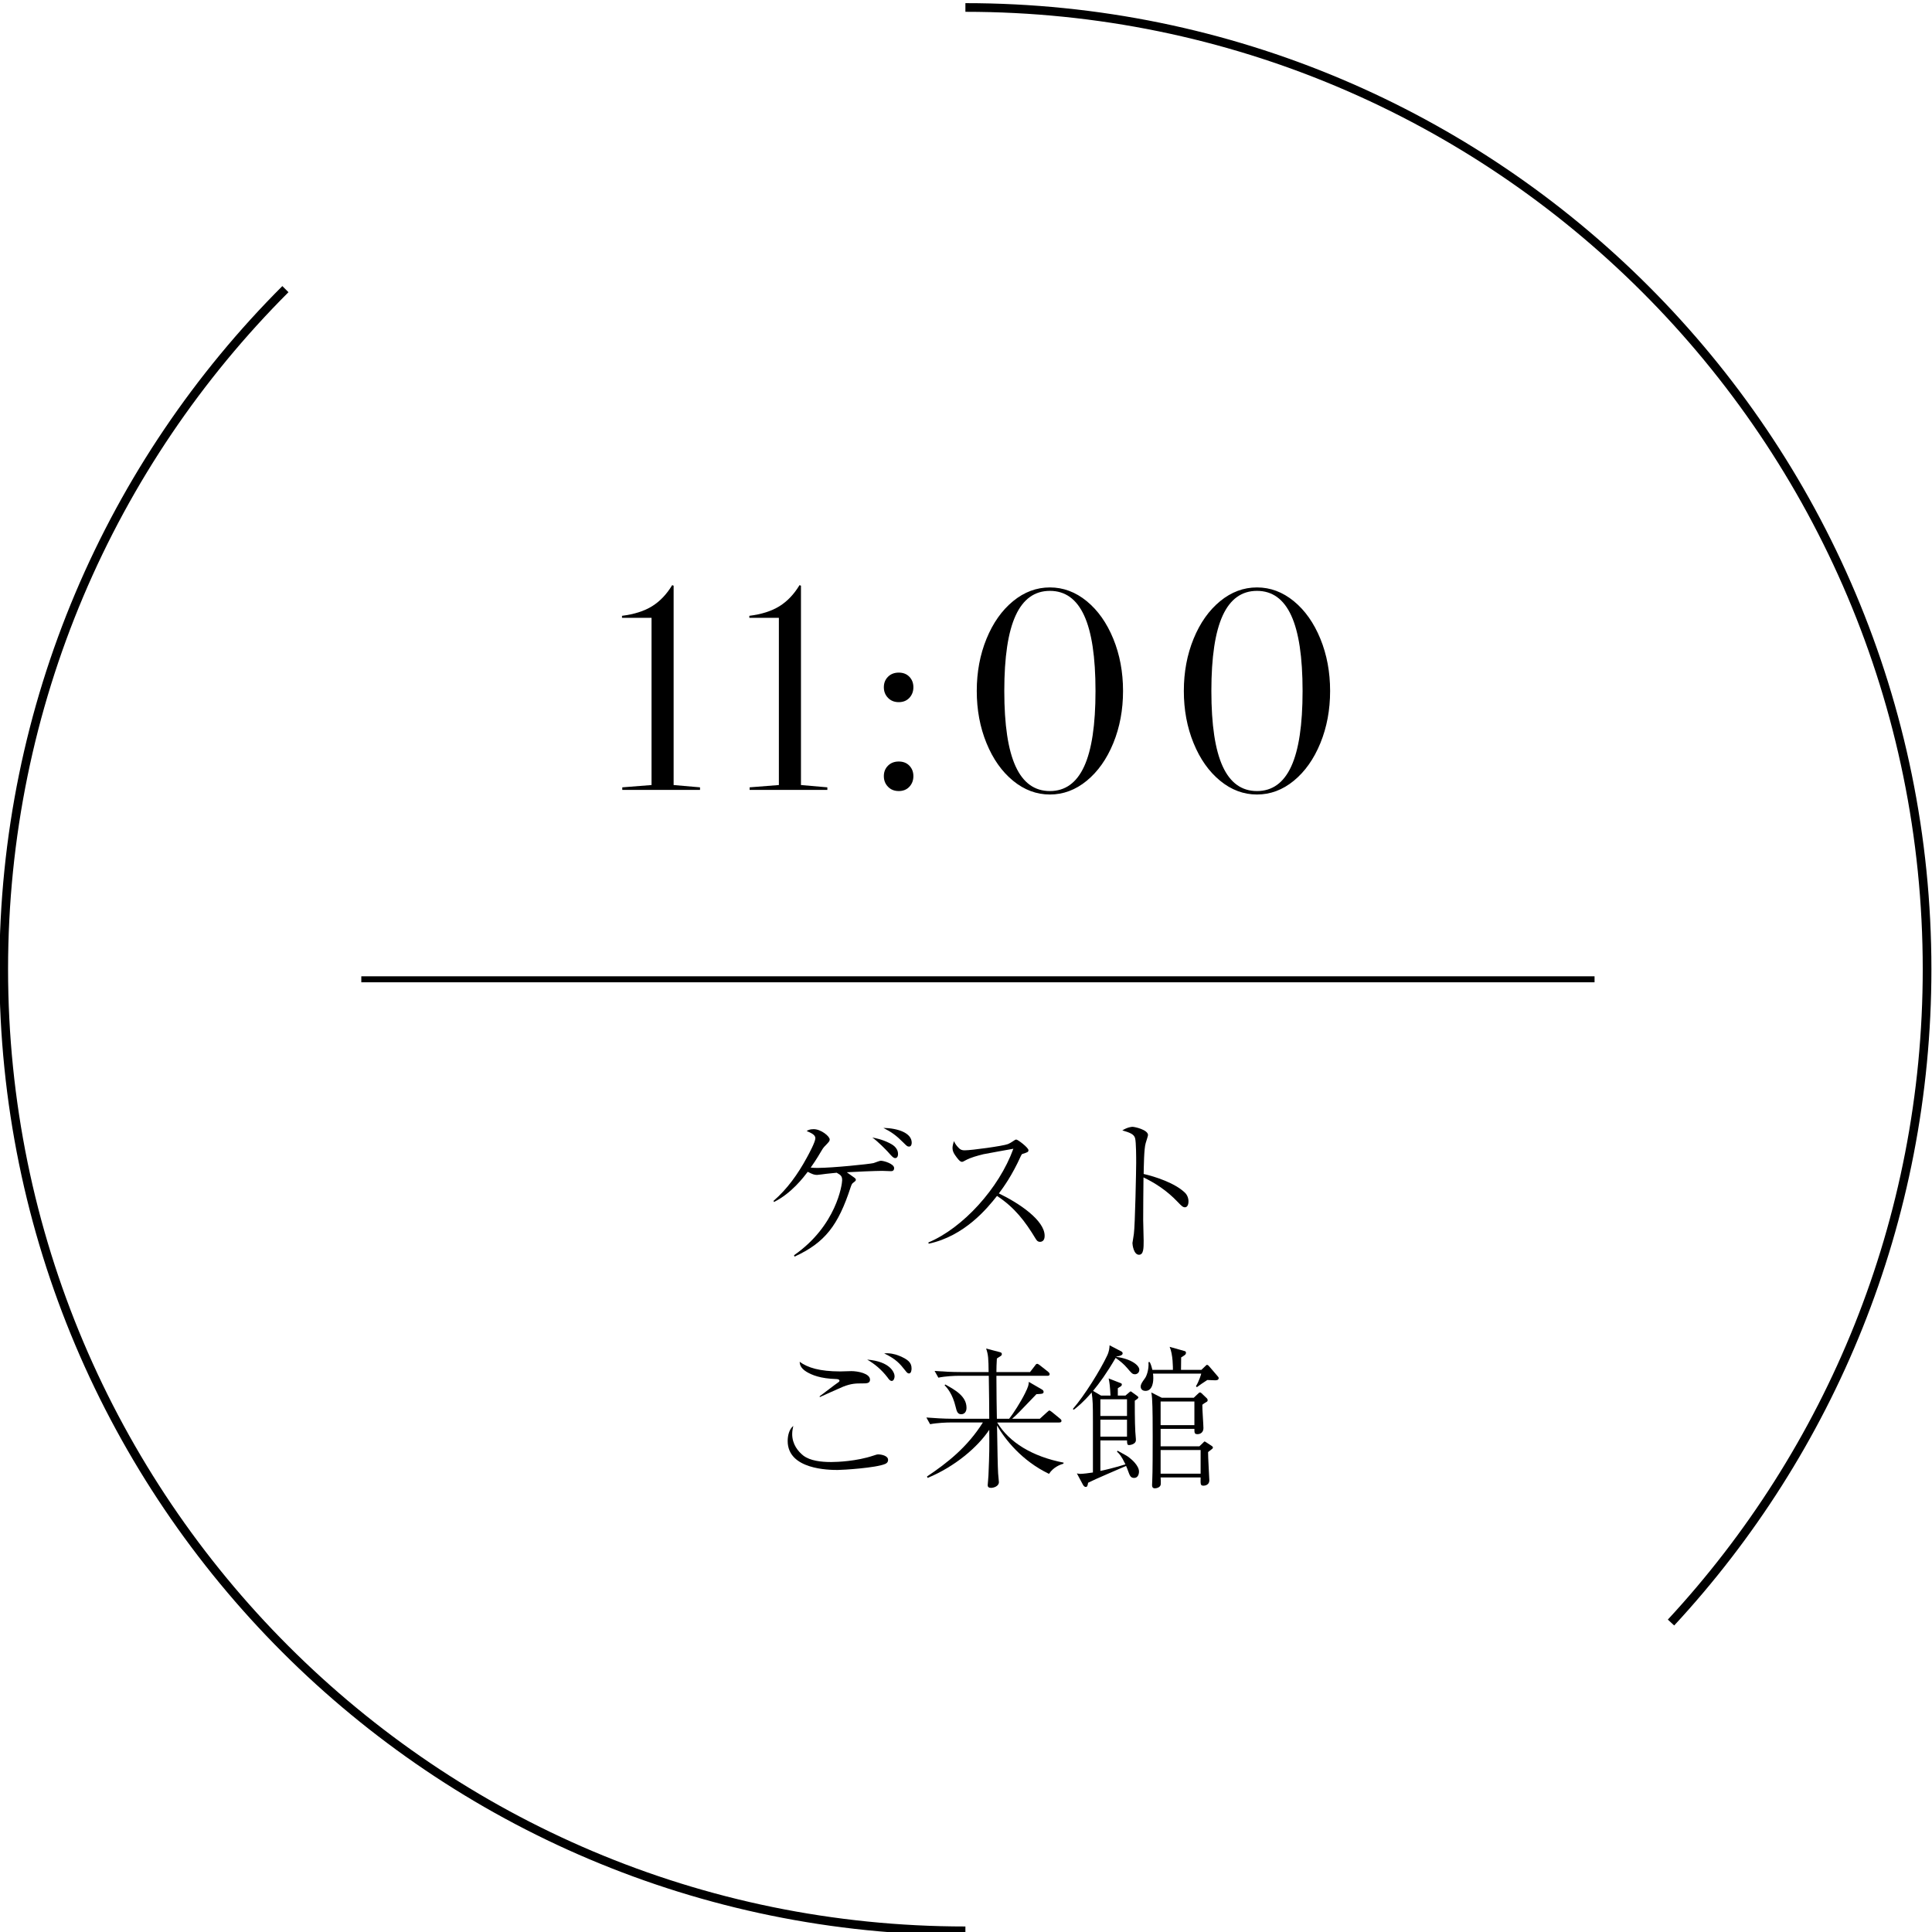<?xml version="1.0" encoding="UTF-8"?>
<svg id="_レイヤー_1" data-name=" レイヤー 1" xmlns="http://www.w3.org/2000/svg" version="1.1" viewBox="0 0 258.16 258.16">
  <defs>
    <style>
      .cls-1 {
        stroke-width: 1.158px;
      }

      .cls-1, .cls-2 {
        fill: none;
        stroke: #000;
        stroke-miterlimit: 10;
      }

      .cls-3 {
        fill: #000;
        stroke-width: 0px;
      }

      .cls-2 {
        stroke-width: .8px;
      }
    </style>
  </defs>
  <g>
    <path class="cls-3" d="M87.061,104.899v-22.343h-3.947v-.269c1.634-.204,2.976-.632,4.024-1.284,1.047-.651,1.941-1.59,2.683-2.816l.191.077v26.635l3.526.307v.345h-10.386v-.345l3.909-.307Z"/>
    <path class="cls-3" d="M104.076,104.899v-22.343h-3.947v-.269c1.634-.204,2.976-.632,4.024-1.284,1.047-.651,1.941-1.59,2.683-2.816l.191.077v26.635l3.526.307v.345h-10.386v-.345l3.909-.307Z"/>
    <path class="cls-3" d="M118.658,90.432c.37-.37.849-.556,1.437-.556.587,0,1.06.186,1.418.556.357.371.537.837.537,1.399s-.179,1.034-.537,1.418c-.358.383-.831.575-1.418.575-.588,0-1.067-.192-1.437-.575-.371-.384-.556-.856-.556-1.418s.185-1.028.556-1.399ZM118.658,102.312c.37-.37.849-.556,1.437-.556.587,0,1.06.186,1.418.556.357.371.537.837.537,1.398,0,.562-.179,1.035-.537,1.418-.358.384-.831.575-1.418.575-.588,0-1.067-.191-1.437-.575-.371-.383-.556-.855-.556-1.418,0-.562.185-1.028.556-1.398Z"/>
    <path class="cls-3" d="M140.291,78.494c1.788,0,3.43.613,4.925,1.839,1.494,1.226,2.676,2.9,3.545,5.021.868,2.121,1.303,4.446,1.303,6.975s-.435,4.854-1.303,6.975c-.869,2.121-2.051,3.794-3.545,5.021-1.495,1.227-3.137,1.84-4.925,1.84-1.789,0-3.43-.613-4.925-1.84-1.495-1.226-2.677-2.899-3.545-5.021-.869-2.12-1.303-4.445-1.303-6.975s.434-4.854,1.303-6.975c.868-2.121,2.05-3.794,3.545-5.021s3.136-1.839,4.925-1.839ZM134.197,92.329c0,4.522.504,7.882,1.514,10.079,1.009,2.198,2.535,3.296,4.58,3.296,2.044,0,3.57-1.098,4.579-3.296,1.01-2.197,1.515-5.557,1.515-10.079s-.505-7.882-1.515-10.079c-1.009-2.197-2.535-3.296-4.579-3.296-2.045,0-3.571,1.099-4.58,3.296-1.01,2.197-1.514,5.557-1.514,10.079Z"/>
    <path class="cls-3" d="M167.961,78.494c1.788,0,3.43.613,4.925,1.839,1.494,1.226,2.676,2.9,3.545,5.021.868,2.121,1.303,4.446,1.303,6.975s-.435,4.854-1.303,6.975c-.869,2.121-2.051,3.794-3.545,5.021-1.495,1.227-3.137,1.84-4.925,1.84-1.789,0-3.43-.613-4.925-1.84-1.495-1.226-2.677-2.899-3.545-5.021-.869-2.12-1.303-4.445-1.303-6.975s.434-4.854,1.303-6.975c.868-2.121,2.05-3.794,3.545-5.021s3.136-1.839,4.925-1.839ZM161.867,92.329c0,4.522.504,7.882,1.514,10.079,1.009,2.198,2.535,3.296,4.58,3.296,2.044,0,3.57-1.098,4.579-3.296,1.01-2.197,1.515-5.557,1.515-10.079s-.505-7.882-1.515-10.079c-1.009-2.197-2.535-3.296-4.579-3.296-2.045,0-3.571,1.099-4.58,3.296-1.01,2.197-1.514,5.557-1.514,10.079Z"/>
  </g>
  <g>
    <path class="cls-3" d="M106.104,167.727c5.678-3.951,6.426-9.483,6.426-10.004,0-.52-.125-.686-.728-1.019-.479.041-.853.083-1.415.146-.187.021-1.04.146-1.206.146-.375,0-.603-.083-1.248-.416-.541.707-2.163,2.87-4.513,4.034l-.062-.145c1.851-1.602,3.265-3.599,4.43-5.74.312-.562,1.165-2.143,1.165-2.642,0-.479-.645-.728-1.165-.957.167-.104.395-.249.936-.249.978,0,2.142.956,2.142,1.372,0,.208-.042.271-.562.812-.208.208-.291.291-.562.748-.666,1.145-1.165,1.852-1.414,2.205.374.041.624.041.977.041,1.872,0,6.801-.498,7.425-.645.146-.041.812-.312.957-.312.437,0,1.789.416,1.789.978,0,.354-.229.416-.416.416-.062,0-1.04-.042-1.186-.042-.853,0-3.764.125-4.721.188.25.166.562.396,1.019.728.167.125.188.208.188.271,0,.125-.042.167-.396.437-.083.062-.166.167-.291.541-1.664,5.116-3.432,7.425-7.508,9.297l-.062-.188ZM118.874,152.752c.312.167,1.123.562,1.123,1.456,0,.479-.271.541-.375.541-.25,0-.499-.291-.978-.832-.208-.229-1.394-1.456-2.08-1.913.374.062,1.289.229,2.309.748ZM121.827,152.689c0,.271-.104.521-.354.521-.229,0-.291-.062-.791-.562-.915-.915-1.539-1.373-2.641-1.935,1.976.042,3.785.687,3.785,1.976Z"/>
    <path class="cls-3" d="M124.054,166.021c4.617-1.935,9.442-7.238,11.355-12.521-.645.125-3.432.604-3.993.728-.832.209-1.705.438-2.391.812-.291.167-.375.208-.5.208-.27,0-.624-.499-.874-.853-.208-.291-.374-.604-.374-.999,0-.291.104-.623.187-.914.104.187.187.395.437.686.354.416.541.541,1.019.541.915,0,5.137-.582,5.761-.832.249-.104.354-.166.831-.479.167-.125.229-.125.292-.125.208,0,1.622,1.082,1.622,1.415,0,.249-.125.291-.791.499-.104.021-.166.166-.229.291-1.164,2.579-2.309,4.159-2.933,4.991,2.725,1.311,6.115,3.599,6.115,5.657,0,.146,0,.811-.624.811-.312,0-.458-.207-.604-.457-1.373-2.267-2.766-4.118-5.137-5.678-1.29,1.643-4.326,5.365-9.13,6.385l-.042-.166Z"/>
    <path class="cls-3" d="M158.31,159.346c.312.291.499.728.499,1.186,0,.498-.188.79-.479.79-.271,0-.479-.208-.936-.687-1.498-1.581-3.058-2.559-4.597-3.307-.021,1.893-.041,3.826-.041,5.719,0,.438.062,2.351.062,2.725,0,.998,0,1.893-.624,1.893-.707,0-.874-1.331-.874-1.56,0-.042.167-1.081.188-1.206.166-1.123.312-8.715.312-9.505,0-.645,0-2.787-.146-3.307-.146-.541-.707-.749-1.705-1.04.728-.457,1.311-.479,1.352-.479.312,0,2.08.396,2.08,1.103,0,.104-.208.728-.312,1.081-.229.707-.249,3.203-.27,4.118,1.56.354,4.159,1.206,5.49,2.476Z"/>
    <path class="cls-3" d="M105.854,191.617c0,1.393.811,2.35,1.498,2.891.915.687,2.35.853,3.723.853.811,0,3.39-.104,5.615-.853.375-.125.499-.166.666-.166.396,0,1.311.166,1.311.728,0,.312-.188.458-.375.541-1.227.54-5.699.811-6.364.811-1.123,0-6.676-.041-6.676-3.868,0-.707.187-1.56.749-2.018-.062.312-.146.666-.146,1.082ZM109.535,186.562c.395-.27,2.038-1.56,2.392-1.788.084-.042.25-.167.25-.271s-.104-.229-.416-.229c-2.142-.062-3.265-.541-3.972-.957-.894-.541-.915-1.081-.936-1.352,1.061.79,2.683,1.289,5.428,1.289.25,0,1.269-.041,1.477-.041.873,0,2.496.312,2.496,1.144,0,.499-.458.499-1.04.499-.832,0-1.435,0-2.558.438-.499.207-2.662,1.185-3.12,1.393v-.125ZM119.539,183.9c0,.209-.104.625-.375.625-.229,0-.375-.188-.562-.458-.811-1.061-1.747-1.83-2.725-2.392,3.12.249,3.661,1.768,3.661,2.225ZM120.184,181.177c1.186.499,1.622.915,1.622,1.685,0,.208-.042.665-.354.665-.167,0-.312-.166-.437-.333-.791-.998-1.248-1.56-2.87-2.35.686-.062,1.394.062,2.038.333Z"/>
    <path class="cls-3" d="M142.085,195.59c-.457.124-1.352.478-1.913,1.352-3.64-1.747-5.886-4.617-6.946-6.469.062,3.494.083,5.304.146,6.406,0,.166.104.978.104,1.164,0,.541-.665.77-1.061.77-.312,0-.437-.146-.437-.354,0-.083.104-1.144.104-1.352.125-2.953.125-3.619.104-6.052-1.519,2.287-4.554,4.908-8.235,6.427l-.084-.188c2.704-1.81,5.387-3.91,7.466-7.217h-4.388c-.416,0-1.685.041-2.662.229l-.499-.895c1.082.084,2.371.166,3.452.166h4.95c0-1.996-.021-2.412-.062-5.739h-4.076c-.416,0-1.685.041-2.662.249l-.5-.895c1.082.084,2.371.146,3.453.146h3.764c-.021-1.769-.042-2.309-.333-3.141l1.83.479c.125.041.271.062.271.27,0,.062-.021.146-.125.229-.083.062-.479.291-.541.354-.041.749-.062,1.227-.062,1.81h4.492l.645-.832c.062-.104.166-.271.312-.271.104,0,.292.146.375.208l1.081.853c.083.062.208.187.208.312,0,.229-.208.229-.312.229h-6.801c0,.437,0,1.518.021,3.14,0,.375.041,2.185.041,2.6h1.644c.541-.686,1.539-2.225,2.121-3.41.437-.873.499-1.165.499-1.519l1.727.999c.146.083.25.187.25.312,0,.271-.104.291-.957.333-.229.249-.312.332-.437.457-1.893,1.977-2.143,2.246-2.808,2.828h3.701l.937-.852c.249-.229.291-.25.332-.25.104,0,.292.166.354.208l1.019.832c.125.104.25.187.25.333,0,.229-.229.229-.333.229h-8.257c1.602,2.662,4.7,4.555,8.881,5.365l-.042.146ZM128.442,188.976c-.479,0-.603-.374-.749-.998-.416-1.747-1.144-2.538-1.477-2.892l.104-.083c1.352.749,2.829,1.581,2.829,3.12,0,.604-.354.853-.707.853Z"/>
    <path class="cls-3" d="M151.654,183.631c-.333,0-.437-.125-1.02-.812-.437-.52-.956-.956-1.56-1.372-1.227,2.1-2.163,3.369-3.016,4.408l1.061.624h1.269c-.062-1.206-.124-1.747-.249-2.287l1.497.582c.188.062.271.104.271.229,0,.167-.146.25-.25.312-.124.062-.187.124-.291.187v.978h1.02l.416-.354c.041-.041.229-.208.291-.208.021,0,.208.125.249.167l.521.374c.188.146.249.188.249.271,0,.125-.249.291-.478.437,0,2.371.021,3.91.146,5.116v.167c0,.52-.749.645-.895.645-.271,0-.271-.146-.291-.624h-3.557v4.076c.354-.062,1.81-.396,3.349-.874-.562-1.164-.832-1.435-1.123-1.684l.062-.146c1.247.687,1.372.749,1.685,1.02.166.125,1.186.978,1.186,1.768,0,.354-.146.854-.646.854-.478,0-.582-.292-.831-.979-.042-.124-.125-.354-.25-.623-.52.229-1.622.707-2.454,1.061-1.311.562-2.018.895-2.62,1.186-.062.416-.125.561-.312.561-.104,0-.249-.062-.374-.291l-.812-1.518c.229.041.333.062.458.062.291,0,1.227-.104,1.685-.188v-6.843c0-2.287-.021-2.766-.167-3.847-1.164,1.352-1.934,1.954-2.392,2.308l-.125-.104c1.581-1.81,3.682-5.221,4.576-7.113.291-.603.312-1.04.333-1.394l1.56.812c.104.042.187.146.187.271,0,.291-.54.374-.831.416l-.021.041c2.038.291,3.078,1.145,3.078,1.727,0,.437-.354.604-.582.604ZM150.594,186.979h-3.557v2.226h3.557v-2.226ZM150.594,189.703h-3.557v2.268h3.557v-2.268ZM162.365,184.441c-.167,0-.832-.041-1.04-.041-.749.499-.832.541-1.394.956l-.125-.124c.416-.666.707-1.644.707-1.686h-6.447c.021.146.042.333.042.604,0,.208,0,1.705-1.04,1.705-.499,0-.645-.332-.645-.561,0-.333.166-.562.582-1.145.188-.25.541-1.144.458-2.143h.166c.125.25.208.438.354,1.04h2.745c0-.249.021-2.038-.437-3.077l1.913.54c.146.042.271.062.271.25,0,.146-.083.249-.166.312-.062.062-.416.271-.479.312-.021.457,0,1.206-.021,1.663h2.725l.457-.437c.208-.188.208-.229.291-.229.146,0,.229.125.375.291l.998,1.165c.146.166.188.208.188.312,0,.291-.333.291-.479.291ZM161.804,193.738c-.146.104-.208.166-.375.291-.021.541.167,3.515.167,3.785,0,.604-.582.707-.749.707-.437,0-.437-.125-.416-1.102h-5.345c.021.145.041.79.021.894-.021.437-.562.562-.79.562-.374,0-.374-.312-.374-.457,0-.021.021-.312.021-.479.062-1.227.062-4.555.062-5.928,0-1.269,0-3.993-.083-5.137-.021-.416-.062-.582-.104-.811l1.394.707h4.284l.437-.416c.271-.25.292-.291.396-.291.062,0,.104,0,.354.249l.499.479c.104.083.167.187.167.312,0,.146-.104.208-.188.25q-.333.188-.521.354c-.021.499.146,2.683.146,3.119,0,.562-.396.812-.791.812-.416,0-.416-.188-.416-.707h-4.513v2.329h5.179l.395-.374c.229-.229.25-.271.312-.271q.042,0,.354.208l.541.354c.041.021.208.125.208.249,0,.104-.084.167-.271.312ZM159.599,187.27h-4.513v3.162h4.513v-3.162ZM160.431,193.759h-5.345v3.161h5.345v-3.161Z"/>
  </g>
  <path class="cls-1" d="M129,258.001C58.031,258.001.499,200.469.499,129.5.499,94.015,14.882,61.89,38.136,38.636"/>
  <path class="cls-1" d="M129,.999c70.969,0,128.501,57.532,128.501,128.501,0,33.71-12.98,64.388-34.215,87.308"/>
  <line class="cls-2" x1="48.279" y1="130.857" x2="213.069" y2="130.857"/>
</svg>